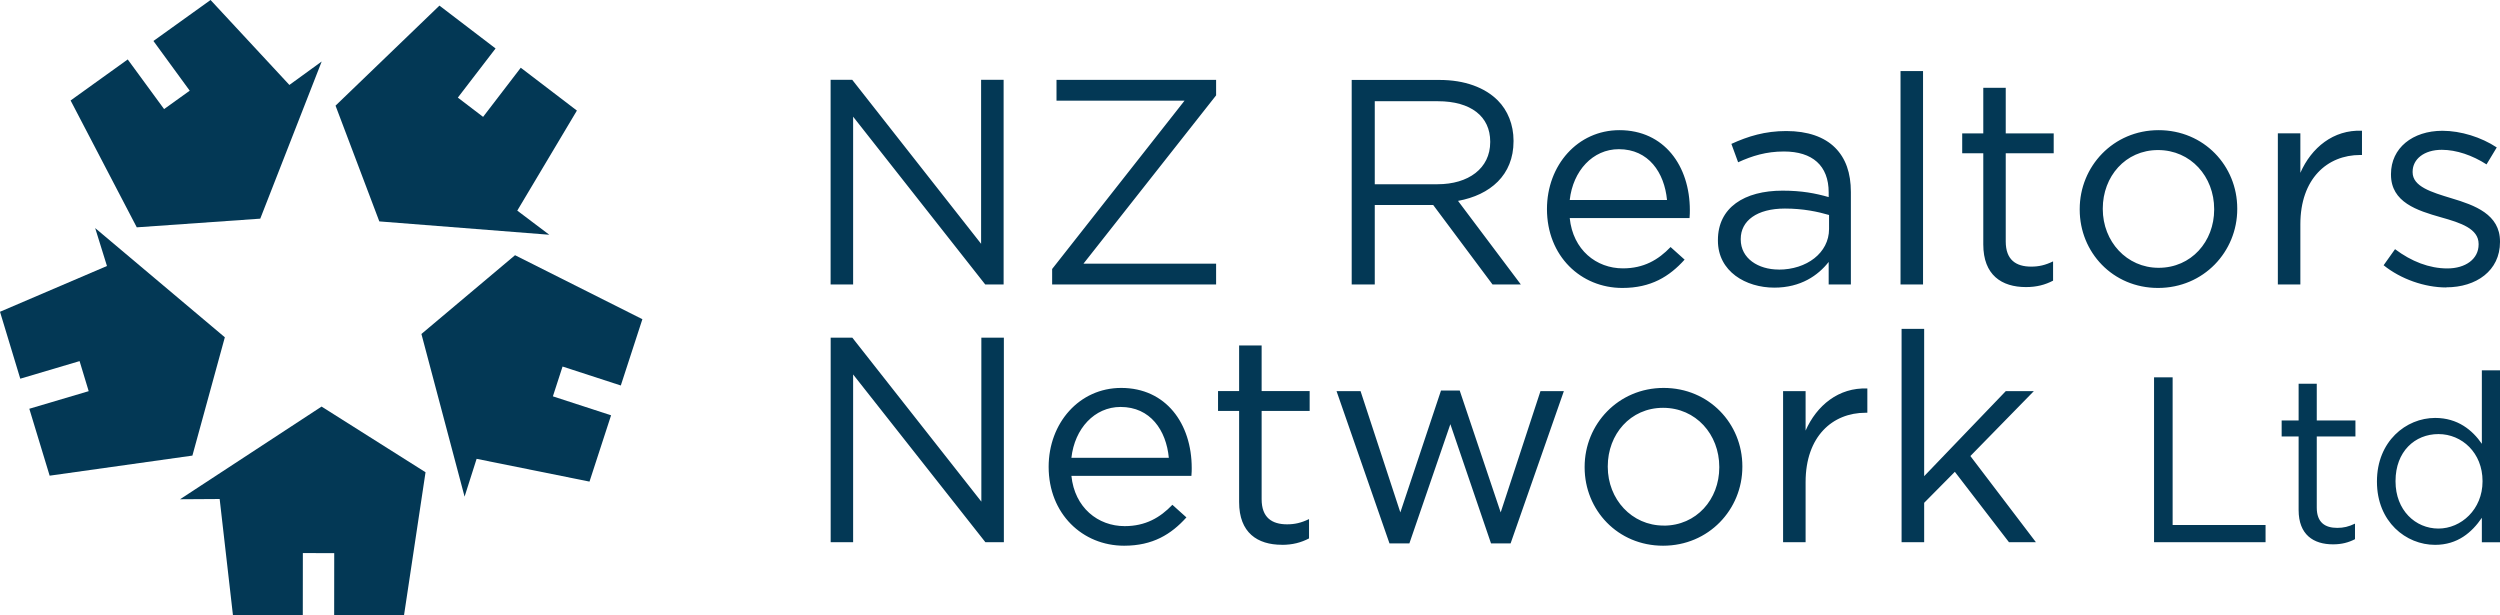 <svg xmlns="http://www.w3.org/2000/svg" id="Layer_1" data-name="Layer 1" viewBox="0 0 400.85 98.65"><defs><style>      .cls-1, .cls-2 {        fill: #033855;        stroke-width: 0px;      }      .cls-2 {        fill-rule: evenodd;      }    </style></defs><polygon class="cls-1" points="28.87 80.05 35.22 80.01 37.35 98.63 48.55 98.64 48.56 88.68 53.59 88.69 53.58 98.65 64.78 98.65 68.23 75.72 51.56 65.19 28.87 80.05"></polygon><polygon class="cls-2" points="67.57 53.55 74.49 79.63 76.42 73.57 94.52 77.22 97.98 66.59 88.65 63.55 90.2 58.77 99.54 61.81 103 51.18 82.58 40.92 67.57 53.55"></polygon><polygon class="cls-1" points="53.8 16.94 60.82 35.5 88.07 37.64 82.94 33.77 92.5 17.73 83.5 10.86 77.46 18.74 73.41 15.65 79.46 7.77 70.46 .9 53.8 16.94"></polygon><polygon class="cls-2" points="41.73 35.06 51.58 9.86 46.4 13.62 33.76 0 24.6 6.57 30.42 14.54 26.31 17.49 20.48 9.53 11.32 16.11 21.93 36.45 41.73 35.06"></polygon><polygon class="cls-2" points="36.05 54.08 15.26 36.57 17.15 42.65 0 49.99 3.25 60.72 12.76 57.9 14.22 62.72 4.7 65.54 7.96 76.27 30.85 73.05 36.05 54.08"></polygon><path class="cls-2" d="M133.18,86.94h3.61v-26.9l21.21,26.9h2.96v-32.8h-3.61v26.29l-20.69-26.29h-3.47v32.8ZM171.79,76.3h19.24c.05-.56.05-.94.05-1.26,0-7.12-4.13-12.84-11.31-12.84-6.71,0-11.63,5.62-11.63,12.65,0,7.55,5.44,12.65,12.1,12.65,4.6,0,7.55-1.83,9.99-4.54l-2.25-2.02c-1.97,2.06-4.32,3.42-7.65,3.42-4.27,0-8.02-2.95-8.54-8.06M171.79,73.4c.52-4.68,3.7-8.15,7.88-8.15,4.79,0,7.32,3.75,7.74,8.15h-15.62ZM205.53,87.36c1.73,0,3.09-.37,4.36-1.03v-3.1c-1.27.61-2.29.84-3.52.84-2.43,0-4.08-1.08-4.08-4.03v-14.15h7.7v-3.19h-7.7v-7.31h-3.61v7.31h-3.38v3.19h3.38v14.62c0,4.92,2.95,6.84,6.85,6.84M222.79,87.13h3.19l6.57-19.12,6.52,19.12h3.14l8.54-24.42h-3.75l-6.38,19.45-6.57-19.54h-3l-6.52,19.54-6.38-19.45h-3.85l8.49,24.42ZM266.66,87.5c7.32,0,12.71-5.81,12.71-12.65v-.09c0-6.84-5.35-12.56-12.62-12.56s-12.67,5.81-12.67,12.65v.09c0,6.84,5.3,12.56,12.58,12.56M266.75,84.27c-5.11,0-8.96-4.22-8.96-9.42v-.09c0-5.11,3.61-9.37,8.87-9.37s9.01,4.26,9.01,9.47v.09c0,5.11-3.66,9.33-8.91,9.33M285.9,86.94h3.61v-9.65c0-7.31,4.31-11.11,9.62-11.11h.28v-3.89c-4.6-.19-8.12,2.72-9.9,6.75v-6.33h-3.61v24.23ZM304.9,86.94h3.62v-6.32l4.92-4.97,8.68,11.29h4.32l-10.51-13.82,10.18-10.41h-4.5l-13.09,13.64v-23.62h-3.62v34.21ZM345.38,86.94h17.88v-2.76h-14.9v-23.68h-2.98v26.44ZM374.08,87.28c1.4,0,2.5-.3,3.52-.83v-2.49c-1.02.49-1.85.68-2.84.68-1.97,0-3.29-.87-3.29-3.25v-11.41h6.2v-2.56h-6.2v-5.89h-2.91v5.89h-2.72v2.56h2.72v11.79c0,3.97,2.38,5.51,5.52,5.51M390.45,87.36c3.6,0,5.9-2,7.49-4.34v3.93h2.91v-27.57h-2.91v11.78c-1.51-2.19-3.86-4.15-7.49-4.15-4.68,0-9.33,3.77-9.33,10.16v.07c0,6.42,4.65,10.12,9.33,10.12M390.98,84.75c-3.7,0-6.88-2.95-6.88-7.56v-.07c0-4.72,3.1-7.52,6.88-7.52s7.07,3.02,7.07,7.52v.07c0,4.5-3.44,7.56-7.07,7.56"></path><path class="cls-2" d="M133.18,45.61h3.61v-26.9l21.18,26.9h2.95V12.8h-3.61v26.29l-20.66-26.29h-3.47v32.8ZM168.7,45.61h26.29v-3.33h-21.27l21.27-26.99v-2.48h-25.59v3.33h20.53l-21.23,26.99v2.48ZM216.73,45.61h3.7v-12.74h9.37l9.51,12.74h4.54l-10.07-13.4c5.15-.94,8.9-4.12,8.9-9.56v-.09c0-2.58-.94-4.87-2.53-6.46-2.06-2.06-5.29-3.28-9.32-3.28h-14.1v32.8ZM220.43,29.54v-13.31h10.12c5.29,0,8.39,2.44,8.39,6.47v.09c0,4.22-3.51,6.75-8.43,6.75h-10.07ZM251.69,34.97h19.21c.05-.56.05-.94.05-1.26,0-7.12-4.12-12.84-11.29-12.84-6.7,0-11.62,5.62-11.62,12.65,0,7.55,5.44,12.65,12.09,12.65,4.59,0,7.54-1.83,9.98-4.54l-2.25-2.02c-1.97,2.06-4.31,3.42-7.64,3.42-4.26,0-8.01-2.95-8.53-8.06M251.69,32.07c.52-4.69,3.7-8.15,7.87-8.15,4.78,0,7.31,3.75,7.73,8.15h-15.6ZM284.49,46.12c4.26,0,7.03-1.97,8.72-4.12v3.61h3.56v-14.81c0-3.09-.84-5.43-2.53-7.12-1.73-1.73-4.4-2.67-7.82-2.67s-6.14.84-8.81,2.06l1.08,2.95c2.25-1.03,4.5-1.73,7.35-1.73,4.55,0,7.17,2.25,7.17,6.56v.75c-2.15-.61-4.31-1.03-7.4-1.03-6.14,0-10.36,2.72-10.36,7.92v.09c0,4.97,4.5,7.54,9.04,7.54M285.2,43.22c-3.28,0-6.09-1.78-6.09-4.82v-.09c0-2.9,2.58-4.87,7.08-4.87,2.95,0,5.3.51,7.08,1.03v2.25c0,3.84-3.61,6.51-8.06,6.51M304.73,45.61h3.61V11.4h-3.61v34.21ZM324.84,46.03c1.73,0,3.09-.37,4.35-1.03v-3.09c-1.26.61-2.29.84-3.51.84-2.43,0-4.08-1.08-4.08-4.03v-14.15h7.69v-3.18h-7.69v-7.31h-3.6v7.31h-3.38v3.18h3.38v14.62c0,4.92,2.95,6.84,6.84,6.84M346.02,46.17c7.31,0,12.7-5.81,12.7-12.65v-.09c0-6.84-5.34-12.56-12.61-12.56s-12.65,5.81-12.65,12.65v.09c0,6.84,5.3,12.56,12.56,12.56M346.11,42.94c-5.11,0-8.95-4.22-8.95-9.42v-.09c0-5.11,3.61-9.37,8.86-9.37s9,4.26,9,9.46v.09c0,5.11-3.66,9.33-8.9,9.33M365.23,45.61h3.61v-9.65c0-7.31,4.31-11.11,9.6-11.11h.28v-3.89c-4.59-.19-8.11,2.72-9.88,6.75v-6.33h-3.61v24.23ZM392.23,46.07c4.82,0,8.62-2.67,8.62-7.26v-.09c0-4.35-4.03-5.81-7.78-6.93-3.23-.98-6.23-1.88-6.23-4.17v-.09c0-2.01,1.83-3.51,4.68-3.51,2.34,0,4.92.89,7.17,2.34l1.64-2.72c-2.48-1.64-5.76-2.67-8.71-2.67-4.78,0-8.25,2.76-8.25,6.94v.09c0,4.45,4.22,5.76,8.01,6.84,3.18.89,6.04,1.83,6.04,4.27v.09c0,2.34-2.11,3.84-5.01,3.84s-5.77-1.12-8.39-3.09l-1.83,2.58c2.72,2.2,6.56,3.56,10.03,3.56"></path></svg>